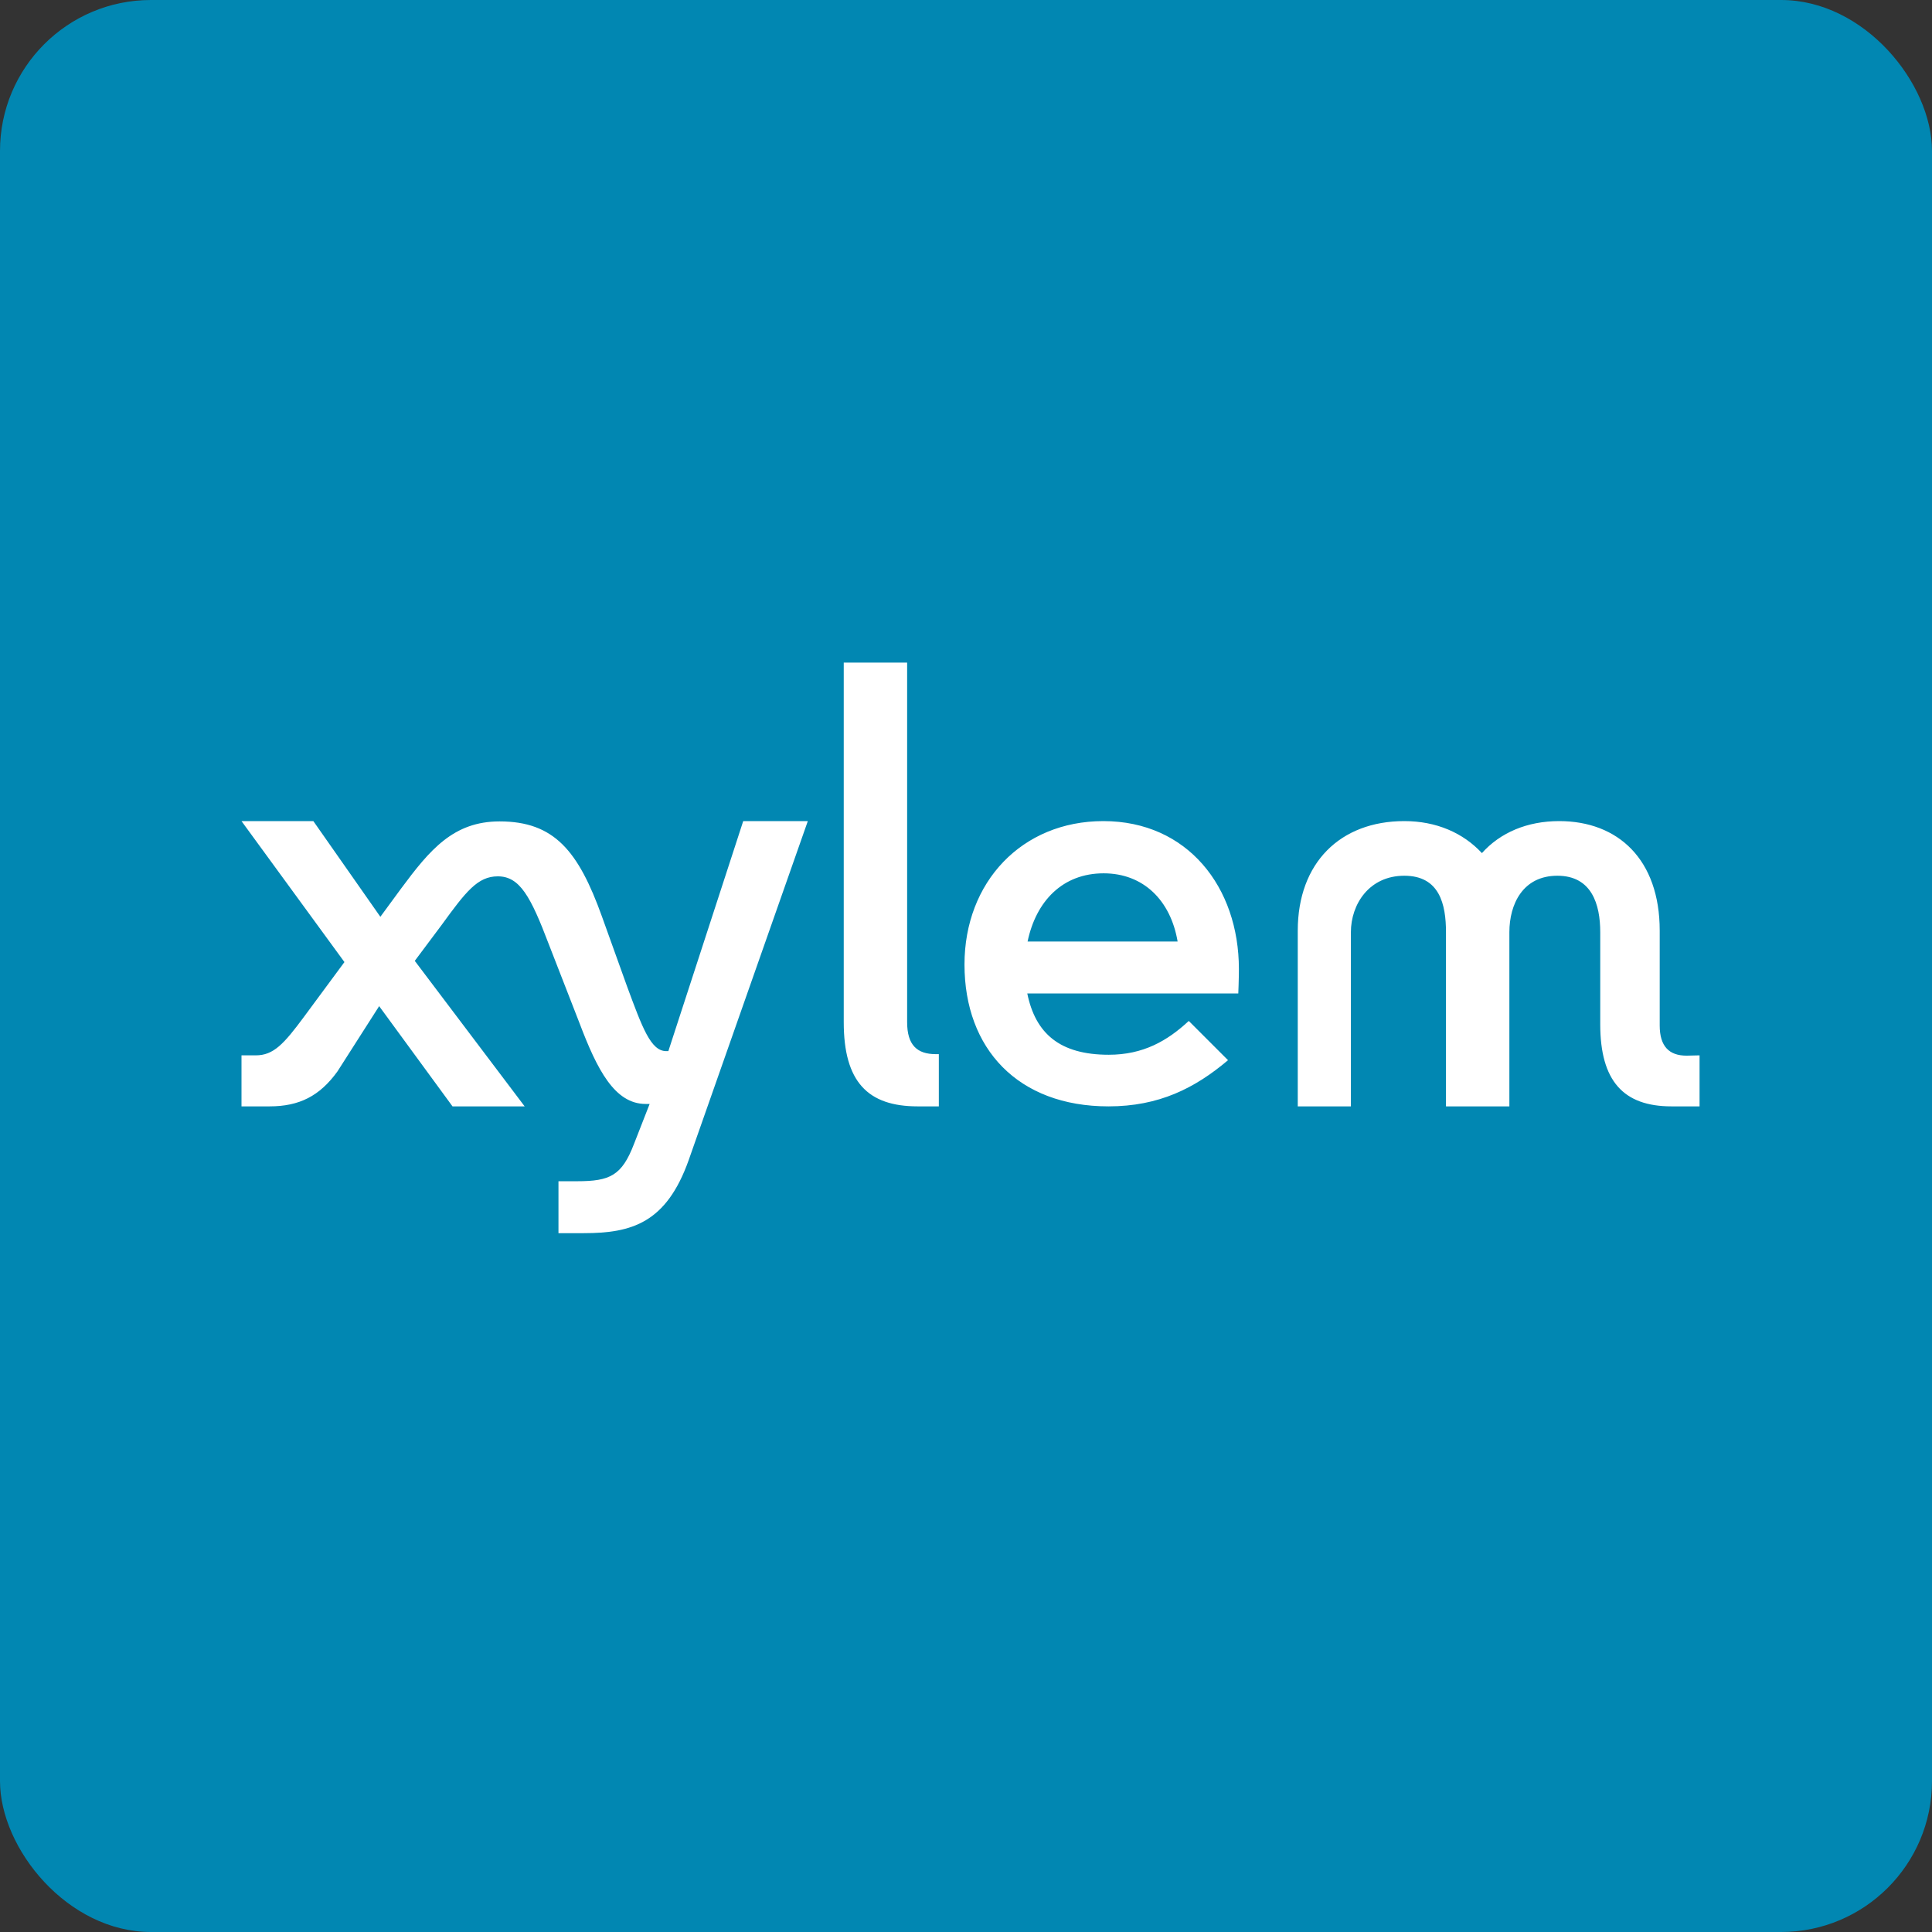 <!-- by FastBull --><svg xmlns="http://www.w3.org/2000/svg" width="64" height="64" viewBox="0 0 64 64"><rect x="0" y="0" width="64" height="64" fill="#333333" stroke="none"/><rect x="0" y="0" width="64" height="64" rx="5" ry="5" fill="#0187b2" /><path fill="#0187b2" d="M 2.75,2 L 61.55,2 L 61.55,60.80 L 2.75,60.80 L 2.75,2" /><path d="M 40.68,35.12 C 39.58,36.05 38.39,36.65 36.72,36.65 C 33.72,36.65 31.95,34.74 31.95,31.95 C 31.95,29.22 33.85,27.20 36.55,27.20 C 39.34,27.20 41.04,29.39 41.04,32.10 C 41.04,32.44 41.02,32.91 41.02,32.91 L 34.03,32.91 C 34.30,34.23 35.10,34.94 36.73,34.94 C 37.87,34.94 38.67,34.48 39.38,33.82 L 40.68,35.12 L 40.68,35.12 M 34.04,31.19 L 39.01,31.19 C 38.78,29.83 37.88,28.93 36.56,28.93 C 35.20,28.93 34.32,29.85 34.04,31.19 L 34.04,31.19 M 22.14,34.82 L 22.07,34.82 C 21.56,34.82 21.28,34.05 20.77,32.67 L 19.94,30.36 C 19.16,28.19 18.36,27.21 16.55,27.21 C 15.02,27.21 14.24,28.15 13.29,29.43 L 12.60,30.37 L 10.38,27.20 L 8,27.20 L 11.41,31.87 L 10.08,33.67 C 9.40,34.59 9.06,34.96 8.47,34.96 L 8,34.96 L 8,36.65 L 8.93,36.65 C 9.91,36.65 10.59,36.31 11.18,35.49 L 12.56,33.33 L 14.99,36.65 L 17.38,36.65 L 13.74,31.83 L 14.63,30.64 C 15.43,29.54 15.82,29.03 16.49,29.03 C 17.22,29.03 17.58,29.70 18.18,31.28 L 19.20,33.90 C 19.78,35.43 20.36,36.57 21.39,36.57 L 21.52,36.57 L 21,37.90 C 20.60,38.94 20.21,39.13 19.12,39.13 L 18.50,39.13 L 18.50,40.85 L 19.34,40.85 C 20.93,40.85 22.07,40.51 22.81,38.44 L 26.76,27.20 L 24.62,27.20 L 22.14,34.82 L 22.14,34.82 M 56.30,36.65 L 56.30,34.96 L 55.87,34.97 C 55.29,34.97 54.98,34.66 54.98,33.97 L 54.98,30.83 C 54.98,28.47 53.60,27.20 51.65,27.20 C 50.59,27.20 49.70,27.58 49.09,28.26 C 48.47,27.59 47.58,27.20 46.52,27.20 C 44.40,27.20 42.99,28.58 42.99,30.83 L 42.99,36.65 L 44.75,36.65 L 44.75,30.88 C 44.75,29.96 45.35,29.01 46.52,29.01 C 47.69,29.01 47.90,29.96 47.90,30.88 L 47.90,36.65 L 50,36.65 L 50,30.88 C 50,29.96 50.44,29.01 51.59,29.01 C 52.73,29.01 53.01,29.96 53.01,30.88 L 53.01,33.93 C 53.01,35.81 53.78,36.65 55.37,36.65 L 56.30,36.65 M 30.40,36.65 C 28.75,36.65 27.95,35.84 27.95,33.86 L 27.95,21.95 L 30.05,21.95 L 30.05,33.86 C 30.05,34.62 30.38,34.92 31,34.92 L 31.10,34.92 L 31.10,36.65 L 30.40,36.65" fill="#ffffff" /></svg>